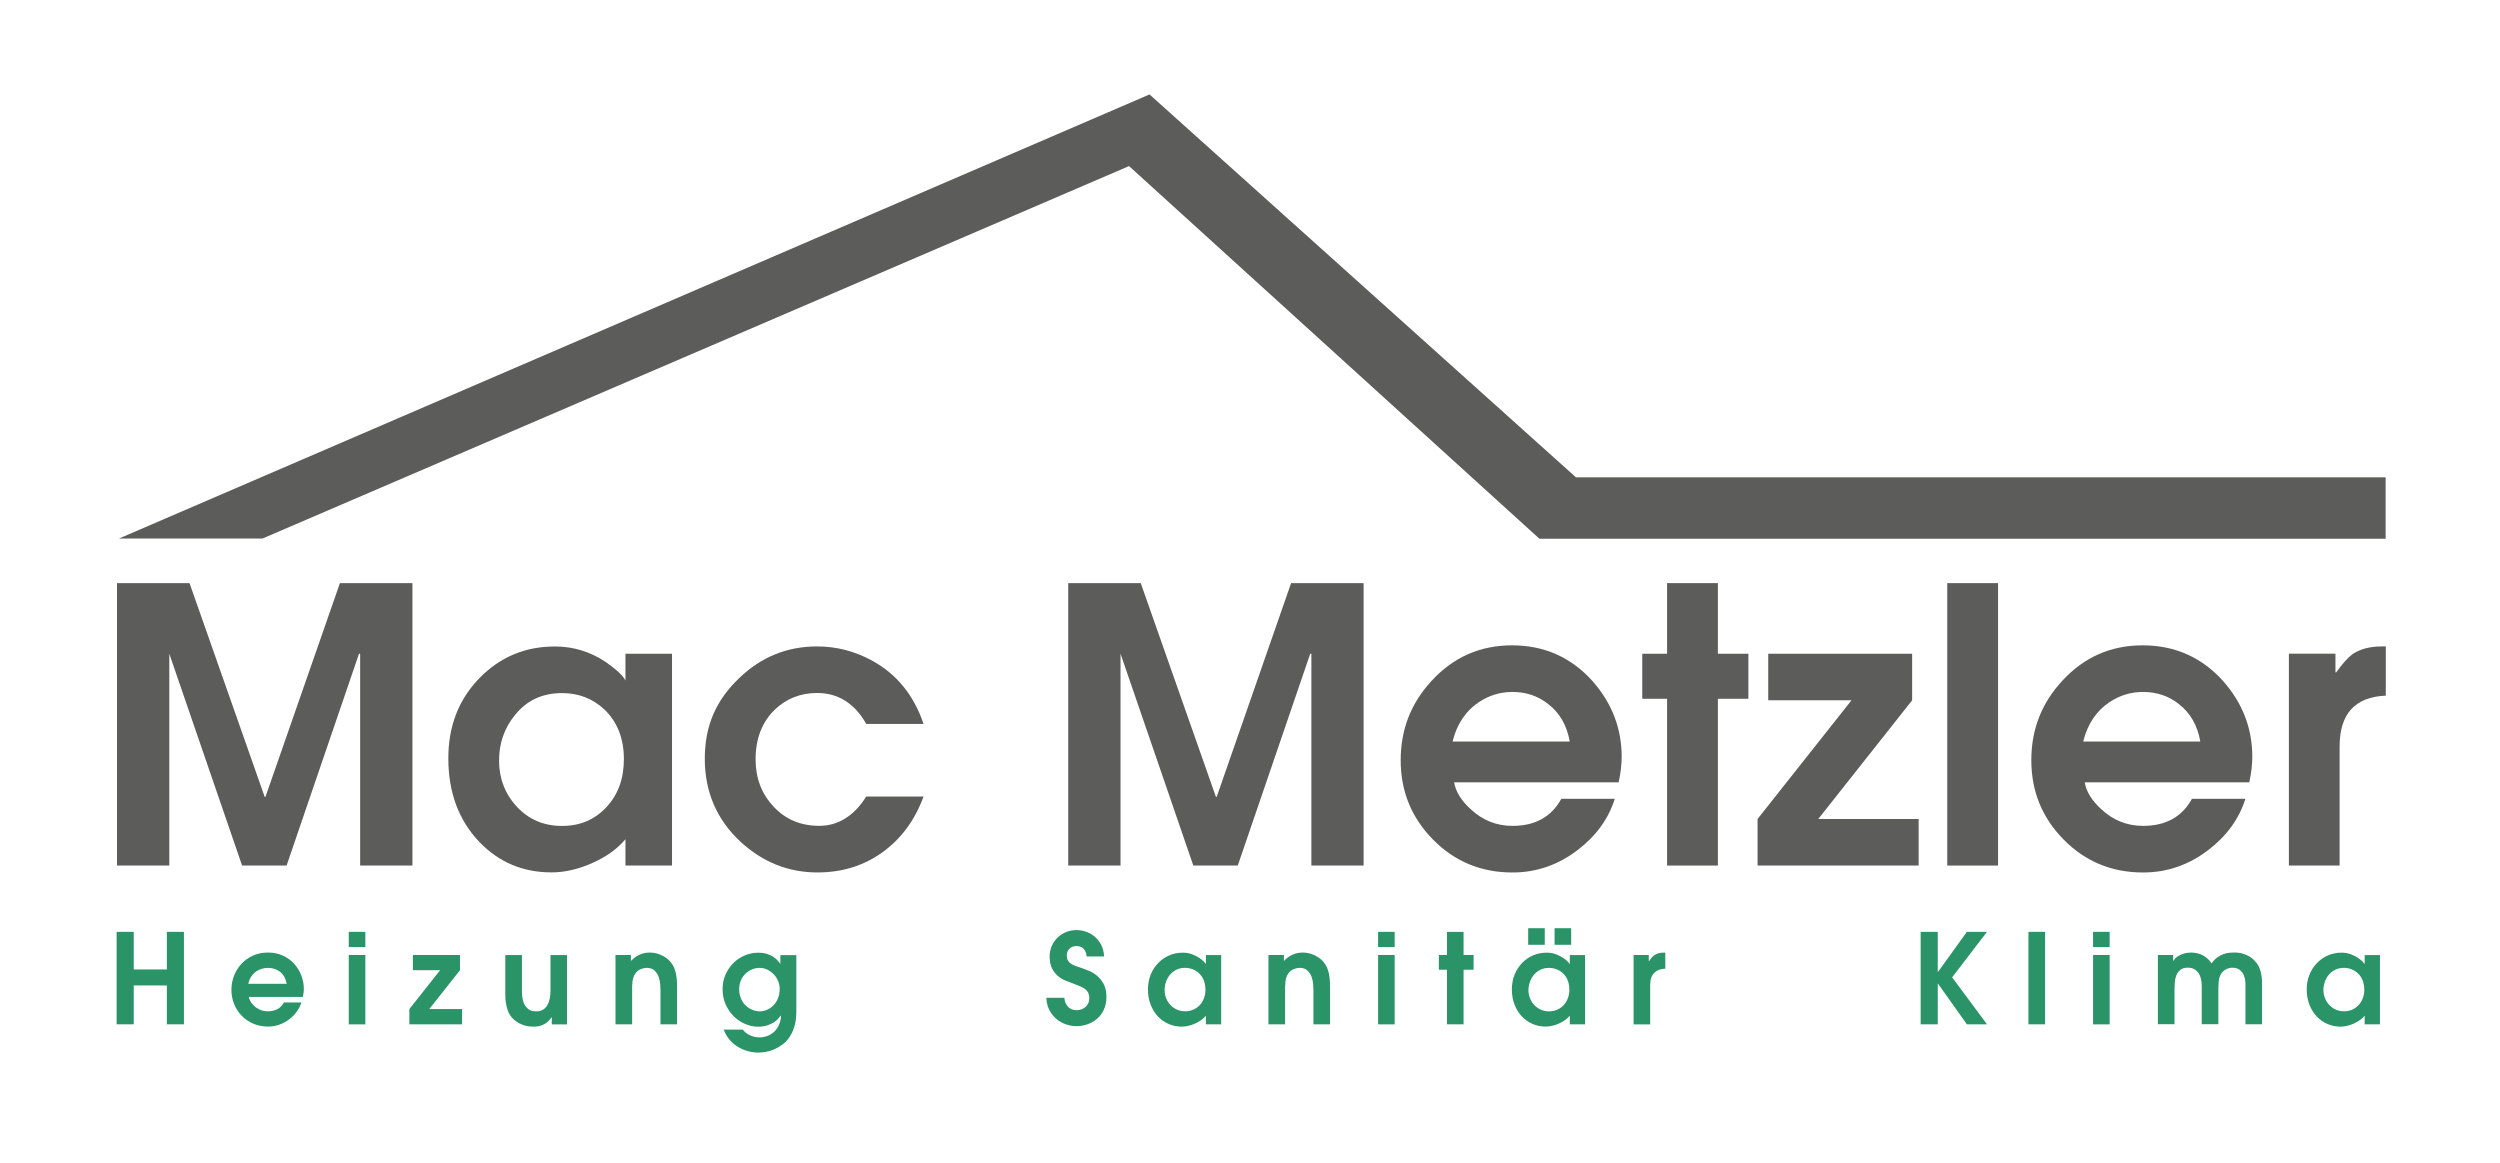 <?xml version="1.0" encoding="UTF-8" standalone="no"?>
<svg xmlns:inkscape="http://www.inkscape.org/namespaces/inkscape" xmlns:sodipodi="http://sodipodi.sourceforge.net/DTD/sodipodi-0.dtd" xmlns="http://www.w3.org/2000/svg" xmlns:svg="http://www.w3.org/2000/svg" id="Ebene_2" viewBox="0 0 396.67 184.535" version="1.1" width="418.67" height="194.77">
  <defs id="defs1">
    <style id="style1">.cls-1{fill:#5c5c5b;}.cls-2{fill:#2a9468;}</style>
  </defs>
  <g id="Ebene_1-2" transform="matrix(0.86,0,0,0.86,18.503,14.984)">
    <polygon class="cls-2" points="9.27,154.5 12.42,154.5 12.42,171.56 9.27,171.56 9.27,164.39 3.16,164.39 3.16,171.56 0,171.56 0,154.5 3.16,154.5 3.16,161.44 9.27,161.44 " id="polygon1"></polygon>
    <path class="cls-2" d="m 24.39,166.54 c 0.03,0.21 0.13,0.47 0.3,0.77 0.17,0.3 0.4,0.59 0.69,0.86 0.29,0.28 0.65,0.51 1.07,0.7 0.42,0.19 0.91,0.29 1.47,0.29 1.36,0 2.35,-0.54 2.95,-1.63 h 3.23 c -0.19,0.58 -0.47,1.14 -0.85,1.67 -0.38,0.53 -0.84,1 -1.38,1.42 -0.54,0.42 -1.14,0.74 -1.81,0.99 -0.67,0.25 -1.38,0.37 -2.13,0.37 -0.97,0 -1.87,-0.18 -2.7,-0.53 -0.83,-0.36 -1.54,-0.84 -2.14,-1.46 -0.6,-0.61 -1.07,-1.33 -1.4,-2.15 -0.34,-0.82 -0.51,-1.7 -0.51,-2.64 0,-0.94 0.16,-1.78 0.49,-2.61 0.32,-0.83 0.77,-1.56 1.36,-2.19 0.58,-0.63 1.29,-1.14 2.12,-1.51 0.83,-0.38 1.75,-0.57 2.77,-0.57 1.02,0 1.98,0.2 2.8,0.59 0.83,0.39 1.52,0.9 2.08,1.53 0.56,0.63 0.99,1.35 1.29,2.14 0.3,0.8 0.45,1.6 0.45,2.39 0,0.31 -0.02,0.59 -0.06,0.84 -0.04,0.25 -0.08,0.48 -0.13,0.7 h -9.94 z m 6.98,-2.47 c -0.09,-0.51 -0.25,-0.95 -0.46,-1.31 -0.21,-0.37 -0.48,-0.67 -0.79,-0.91 -0.31,-0.24 -0.65,-0.41 -1.02,-0.53 -0.38,-0.12 -0.77,-0.17 -1.19,-0.17 -0.31,0 -0.64,0.04 -1,0.13 -0.36,0.08 -0.71,0.23 -1.05,0.45 -0.34,0.22 -0.65,0.51 -0.93,0.89 -0.29,0.38 -0.5,0.86 -0.64,1.47 h 7.08 z" id="path1"></path>
    <path class="cls-2" d="m 42.83,154.5 h 3.06 v 2.81 h -3.06 z m 0,4.27 h 3.06 v 12.8 h -3.06 z" id="path2"></path>
    <polygon class="cls-2" points="54.01,168.75 59.68,161.58 54.66,161.58 54.66,158.77 63.35,158.77 63.35,161.58 57.68,168.75 63.74,168.75 63.74,171.56 54.01,171.56 " id="polygon2"></polygon>
    <path class="cls-2" d="m 83.1,158.77 v 12.8 h -2.81 v -1.29 h -0.05 c -0.12,0.17 -0.27,0.35 -0.45,0.56 -0.18,0.2 -0.4,0.38 -0.66,0.55 -0.26,0.17 -0.57,0.31 -0.92,0.43 -0.35,0.12 -0.78,0.17 -1.27,0.17 -0.58,0 -1.1,-0.06 -1.57,-0.19 -0.46,-0.13 -0.86,-0.3 -1.21,-0.49 -0.34,-0.2 -0.64,-0.42 -0.9,-0.66 -0.26,-0.24 -0.46,-0.46 -0.61,-0.68 -0.23,-0.33 -0.41,-0.71 -0.54,-1.13 -0.13,-0.41 -0.22,-0.83 -0.29,-1.23 -0.06,-0.41 -0.1,-0.8 -0.1,-1.18 0,-0.38 -0.01,-0.7 -0.01,-0.96 v -6.69 h 3.07 v 6.52 c 0,0.26 0.01,0.61 0.05,1.05 0.03,0.44 0.13,0.87 0.29,1.28 0.16,0.41 0.42,0.77 0.78,1.08 0.36,0.31 0.88,0.46 1.56,0.46 0.47,0 0.88,-0.1 1.21,-0.31 0.33,-0.21 0.6,-0.49 0.81,-0.85 0.2,-0.36 0.35,-0.77 0.44,-1.23 0.08,-0.46 0.13,-0.95 0.13,-1.45 v -6.55 h 3.06 z" id="path3"></path>
    <path class="cls-2" d="m 92.05,158.77 h 2.84 v 1.1 c 0.12,-0.12 0.29,-0.27 0.48,-0.45 0.2,-0.18 0.44,-0.34 0.72,-0.51 0.29,-0.16 0.62,-0.3 0.99,-0.42 0.37,-0.11 0.81,-0.17 1.3,-0.17 0.28,0 0.58,0.03 0.92,0.09 0.34,0.06 0.68,0.16 1.03,0.31 0.34,0.15 0.69,0.33 1.01,0.55 0.33,0.22 0.63,0.5 0.89,0.82 0.29,0.36 0.52,0.74 0.68,1.17 0.16,0.42 0.28,0.84 0.34,1.25 0.07,0.42 0.11,0.81 0.13,1.19 0.02,0.38 0.02,0.69 0.02,0.94 v 6.92 h -3.06 v -6.32 c 0,-0.26 -0.02,-0.62 -0.05,-1.08 -0.03,-0.46 -0.13,-0.91 -0.29,-1.36 -0.16,-0.45 -0.42,-0.84 -0.76,-1.16 -0.35,-0.33 -0.84,-0.5 -1.49,-0.5 -0.28,0 -0.63,0.08 -1.05,0.24 -0.42,0.16 -0.77,0.45 -1.05,0.89 -0.14,0.2 -0.25,0.43 -0.32,0.68 -0.08,0.25 -0.13,0.52 -0.16,0.81 -0.03,0.28 -0.05,0.57 -0.06,0.86 0,0.29 0,0.58 0,0.85 v 6.09 h -3.07 v -12.8 z" id="path4"></path>
    <path class="cls-2" d="m 125.41,158.77 v 10.44 c 0,1.03 -0.11,1.93 -0.34,2.7 -0.23,0.77 -0.54,1.44 -0.92,2 -0.38,0.56 -0.82,1.03 -1.32,1.39 -0.49,0.37 -0.99,0.66 -1.51,0.88 -0.52,0.21 -1.03,0.37 -1.53,0.46 -0.51,0.09 -0.96,0.14 -1.36,0.14 -0.66,0 -1.31,-0.09 -1.96,-0.27 -0.64,-0.17 -1.25,-0.44 -1.82,-0.78 -0.57,-0.34 -1.08,-0.78 -1.54,-1.31 -0.46,-0.53 -0.83,-1.16 -1.11,-1.88 h 3.51 c 0.29,0.35 0.6,0.62 0.92,0.82 0.32,0.19 0.63,0.33 0.92,0.42 0.29,0.1 0.56,0.15 0.78,0.16 0.23,0.02 0.41,0.03 0.53,0.03 0.43,0 0.87,-0.08 1.32,-0.23 0.44,-0.16 0.85,-0.39 1.23,-0.71 0.38,-0.32 0.69,-0.74 0.94,-1.25 0.24,-0.5 0.39,-1.1 0.44,-1.79 l -0.05,-0.05 c -0.11,0.14 -0.26,0.32 -0.47,0.57 -0.2,0.24 -0.47,0.46 -0.81,0.68 -0.33,0.21 -0.74,0.41 -1.22,0.57 -0.48,0.16 -1.05,0.24 -1.69,0.24 -0.79,0 -1.57,-0.16 -2.34,-0.49 -0.77,-0.32 -1.48,-0.78 -2.1,-1.38 -0.62,-0.6 -1.13,-1.33 -1.52,-2.18 -0.39,-0.85 -0.59,-1.82 -0.59,-2.9 0,-1 0.19,-1.91 0.57,-2.73 0.38,-0.82 0.87,-1.53 1.48,-2.12 0.61,-0.59 1.3,-1.05 2.09,-1.37 0.78,-0.32 1.58,-0.48 2.4,-0.48 0.66,0 1.23,0.08 1.7,0.24 0.48,0.16 0.88,0.35 1.2,0.58 0.32,0.22 0.58,0.44 0.76,0.67 0.18,0.22 0.32,0.4 0.42,0.52 h 0.04 v -1.57 h 2.97 z m -3.07,6.27 c 0,-0.46 -0.09,-0.92 -0.26,-1.38 -0.18,-0.46 -0.43,-0.87 -0.76,-1.24 -0.33,-0.37 -0.73,-0.67 -1.19,-0.91 -0.46,-0.24 -0.97,-0.36 -1.54,-0.36 -0.46,0 -0.91,0.09 -1.36,0.28 -0.45,0.18 -0.84,0.45 -1.2,0.78 -0.35,0.34 -0.64,0.75 -0.85,1.23 -0.21,0.48 -0.32,1.02 -0.32,1.62 0,0.65 0.11,1.22 0.33,1.74 0.22,0.51 0.51,0.95 0.87,1.29 0.36,0.35 0.78,0.61 1.23,0.8 0.46,0.18 0.92,0.28 1.38,0.28 0.46,0 0.91,-0.1 1.35,-0.29 0.44,-0.19 0.83,-0.47 1.17,-0.82 0.35,-0.36 0.63,-0.79 0.83,-1.29 0.21,-0.51 0.31,-1.09 0.31,-1.73" id="path5"></path>
    <path class="cls-2" d="m 174.85,166.68 c 0.05,0.43 0.14,0.79 0.29,1.08 0.15,0.29 0.32,0.53 0.54,0.71 0.21,0.18 0.45,0.3 0.69,0.38 0.24,0.07 0.49,0.11 0.73,0.11 0.31,0 0.6,-0.05 0.89,-0.15 0.29,-0.1 0.53,-0.25 0.75,-0.44 0.22,-0.19 0.39,-0.42 0.52,-0.68 0.13,-0.26 0.2,-0.55 0.2,-0.88 0,-0.43 -0.07,-0.79 -0.21,-1.07 -0.14,-0.28 -0.34,-0.52 -0.62,-0.72 -0.28,-0.2 -0.62,-0.38 -1.02,-0.54 -0.41,-0.16 -0.87,-0.34 -1.4,-0.54 -0.32,-0.12 -0.72,-0.28 -1.19,-0.47 -0.47,-0.19 -0.92,-0.46 -1.34,-0.82 -0.43,-0.35 -0.79,-0.82 -1.09,-1.39 -0.3,-0.58 -0.45,-1.32 -0.45,-2.22 0,-0.68 0.13,-1.31 0.38,-1.9 0.25,-0.59 0.6,-1.11 1.05,-1.55 0.45,-0.44 0.97,-0.78 1.58,-1.04 0.61,-0.25 1.27,-0.38 1.99,-0.38 0.49,0 1.02,0.09 1.6,0.27 0.58,0.18 1.11,0.46 1.6,0.85 0.49,0.39 0.91,0.9 1.26,1.51 0.34,0.62 0.54,1.36 0.59,2.24 h -3.23 c -0.03,-0.39 -0.11,-0.7 -0.23,-0.95 -0.12,-0.25 -0.27,-0.44 -0.45,-0.59 -0.18,-0.15 -0.38,-0.24 -0.59,-0.3 -0.22,-0.06 -0.43,-0.08 -0.64,-0.08 -0.49,0 -0.91,0.16 -1.24,0.48 -0.34,0.32 -0.51,0.74 -0.51,1.24 0,0.37 0.06,0.67 0.19,0.91 0.13,0.24 0.32,0.45 0.57,0.61 0.25,0.17 0.55,0.32 0.9,0.45 0.35,0.13 0.75,0.26 1.18,0.4 0.35,0.12 0.78,0.29 1.29,0.5 0.51,0.2 1,0.51 1.48,0.91 0.48,0.4 0.88,0.91 1.21,1.53 0.33,0.62 0.5,1.39 0.5,2.32 0,0.93 -0.16,1.73 -0.49,2.41 -0.32,0.68 -0.75,1.25 -1.28,1.69 -0.53,0.45 -1.13,0.78 -1.79,1 -0.66,0.22 -1.32,0.33 -1.99,0.33 -0.55,0 -1.14,-0.09 -1.77,-0.29 -0.63,-0.19 -1.22,-0.5 -1.76,-0.92 -0.55,-0.43 -1.01,-0.96 -1.38,-1.63 -0.38,-0.66 -0.59,-1.46 -0.63,-2.39 h 3.32 z" id="path6"></path>
    <path class="cls-2" d="m 203.79,171.56 h -2.82 v -1.59 c -0.24,0.29 -0.54,0.56 -0.88,0.81 -0.35,0.25 -0.72,0.46 -1.11,0.64 -0.39,0.17 -0.8,0.31 -1.23,0.42 -0.43,0.1 -0.84,0.15 -1.24,0.15 -0.83,0 -1.62,-0.16 -2.36,-0.47 -0.75,-0.32 -1.41,-0.77 -1.99,-1.37 -0.57,-0.6 -1.03,-1.33 -1.37,-2.18 -0.34,-0.85 -0.51,-1.81 -0.51,-2.87 0,-0.98 0.17,-1.88 0.51,-2.71 0.33,-0.82 0.8,-1.53 1.37,-2.13 0.58,-0.6 1.25,-1.07 2.03,-1.41 0.78,-0.34 1.61,-0.51 2.5,-0.51 0.64,0 1.22,0.1 1.74,0.3 0.51,0.2 0.95,0.42 1.31,0.66 0.36,0.24 0.64,0.47 0.84,0.69 0.2,0.22 0.32,0.36 0.35,0.4 h 0.04 v -1.61 h 2.82 v 12.79 z m -2.91,-6.43 c 0,-0.66 -0.11,-1.24 -0.32,-1.74 -0.21,-0.5 -0.5,-0.91 -0.85,-1.24 -0.36,-0.33 -0.76,-0.58 -1.2,-0.75 -0.45,-0.17 -0.9,-0.26 -1.36,-0.26 -0.63,0 -1.19,0.13 -1.66,0.37 -0.48,0.25 -0.87,0.57 -1.19,0.96 -0.32,0.39 -0.55,0.83 -0.71,1.31 -0.16,0.48 -0.24,0.96 -0.24,1.44 0,0.54 0.1,1.05 0.29,1.53 0.19,0.48 0.45,0.9 0.8,1.26 0.33,0.35 0.73,0.63 1.2,0.84 0.46,0.21 0.97,0.31 1.52,0.31 0.52,0 1.01,-0.1 1.48,-0.3 0.46,-0.2 0.85,-0.47 1.19,-0.83 0.33,-0.35 0.59,-0.78 0.78,-1.27 0.19,-0.49 0.29,-1.04 0.29,-1.64" id="path7"></path>
    <path class="cls-2" d="m 212.52,158.77 h 2.84 v 1.1 c 0.12,-0.12 0.29,-0.27 0.48,-0.45 0.2,-0.18 0.44,-0.34 0.72,-0.51 0.29,-0.16 0.62,-0.3 0.99,-0.42 0.37,-0.11 0.81,-0.17 1.3,-0.17 0.28,0 0.58,0.03 0.92,0.09 0.34,0.06 0.68,0.16 1.03,0.31 0.34,0.15 0.69,0.33 1.01,0.55 0.33,0.22 0.63,0.5 0.89,0.82 0.29,0.36 0.52,0.74 0.68,1.17 0.16,0.42 0.28,0.84 0.34,1.25 0.07,0.42 0.11,0.81 0.13,1.19 0.02,0.38 0.02,0.69 0.02,0.94 v 6.92 h -3.06 v -6.32 c 0,-0.26 -0.02,-0.62 -0.05,-1.08 -0.03,-0.46 -0.13,-0.91 -0.29,-1.36 -0.16,-0.45 -0.42,-0.84 -0.76,-1.16 -0.35,-0.33 -0.84,-0.5 -1.49,-0.5 -0.28,0 -0.63,0.08 -1.05,0.24 -0.42,0.16 -0.77,0.45 -1.05,0.89 -0.14,0.2 -0.25,0.43 -0.32,0.68 -0.08,0.25 -0.13,0.52 -0.16,0.81 -0.03,0.28 -0.05,0.57 -0.06,0.86 0,0.29 0,0.58 0,0.85 v 6.09 h -3.07 v -12.8 z" id="path8"></path>
    <path class="cls-2" d="m 232.74,154.5 h 3.06 v 2.81 h -3.06 z m 0,4.27 h 3.06 v 12.8 h -3.06 z" id="path9"></path>
    <polygon class="cls-2" points="245.45,154.51 248.51,154.51 248.51,158.77 250.36,158.77 250.36,161.49 248.51,161.49 248.51,171.56 245.45,171.56 245.45,161.49 243.95,161.49 243.95,158.77 245.45,158.77 " id="polygon9"></polygon>
    <path class="cls-2" d="m 270.92,171.56 h -2.81 v -1.59 c -0.24,0.29 -0.54,0.56 -0.88,0.81 -0.35,0.25 -0.72,0.46 -1.11,0.63 -0.39,0.18 -0.8,0.32 -1.23,0.42 -0.43,0.1 -0.84,0.15 -1.24,0.15 -0.83,0 -1.62,-0.16 -2.37,-0.47 -0.74,-0.32 -1.4,-0.78 -1.98,-1.37 -0.58,-0.6 -1.03,-1.33 -1.37,-2.18 -0.34,-0.85 -0.51,-1.81 -0.51,-2.87 0,-0.98 0.17,-1.88 0.51,-2.71 0.34,-0.82 0.8,-1.53 1.37,-2.13 0.58,-0.6 1.25,-1.07 2.03,-1.41 0.77,-0.33 1.61,-0.5 2.5,-0.5 0.64,0 1.22,0.1 1.74,0.3 0.51,0.2 0.95,0.42 1.31,0.66 0.36,0.24 0.64,0.47 0.84,0.69 0.2,0.22 0.32,0.36 0.34,0.4 h 0.05 v -1.61 h 2.81 v 12.79 z m -10.49,-17.73 h 3.06 v 3.06 h -3.06 z m 7.59,11.3 c 0,-0.66 -0.11,-1.24 -0.32,-1.74 -0.21,-0.5 -0.5,-0.92 -0.85,-1.24 -0.35,-0.33 -0.75,-0.58 -1.2,-0.75 -0.45,-0.17 -0.9,-0.25 -1.36,-0.25 -0.63,0 -1.18,0.12 -1.66,0.37 -0.47,0.25 -0.87,0.57 -1.19,0.96 -0.31,0.39 -0.55,0.83 -0.71,1.32 -0.16,0.48 -0.25,0.96 -0.25,1.44 0,0.54 0.1,1.05 0.29,1.53 0.19,0.48 0.46,0.9 0.8,1.25 0.34,0.36 0.74,0.64 1.2,0.84 0.46,0.21 0.97,0.31 1.52,0.31 0.52,0 1.02,-0.1 1.48,-0.3 0.46,-0.2 0.86,-0.47 1.19,-0.83 0.33,-0.35 0.59,-0.77 0.78,-1.26 0.19,-0.49 0.29,-1.04 0.29,-1.64 m -2.73,-11.31 h 3.06 v 3.06 h -3.06 z" id="path10"></path>
    <path class="cls-2" d="m 279.87,158.77 h 2.81 v 1.13 h 0.05 c 0.14,-0.2 0.28,-0.4 0.44,-0.59 0.15,-0.19 0.33,-0.36 0.54,-0.5 0.21,-0.15 0.45,-0.26 0.74,-0.35 0.28,-0.08 0.63,-0.13 1.03,-0.13 h 0.25 v 2.97 c -0.69,0.03 -1.23,0.17 -1.61,0.43 -0.39,0.25 -0.66,0.54 -0.83,0.87 -0.17,0.32 -0.27,0.65 -0.3,0.99 -0.03,0.34 -0.05,0.6 -0.05,0.79 v 7.19 h -3.06 v -12.8 z" id="path11"></path>
    <polygon class="cls-2" points="336.05,164.07 336,164.07 336,171.56 332.84,171.56 332.84,154.5 336,154.5 336,161.88 336.05,161.88 341.37,154.5 345.08,154.5 338.65,162.89 345.08,171.56 341.37,171.56 " id="polygon11"></polygon>
    <rect class="cls-2" x="352.73" y="154.5" width="3.07" height="17.06" id="rect11"></rect>
    <path class="cls-2" d="m 364.65,154.5 h 3.06 v 2.81 h -3.06 z m 0,4.27 h 3.06 v 12.8 h -3.06 z" id="path12"></path>
    <path class="cls-2" d="m 376.62,158.77 h 2.81 v 1.08 h 0.05 c 0.06,-0.11 0.17,-0.24 0.31,-0.42 0.15,-0.17 0.35,-0.33 0.62,-0.49 0.27,-0.16 0.6,-0.3 0.99,-0.43 0.39,-0.12 0.86,-0.19 1.42,-0.19 0.17,0 0.4,0.02 0.69,0.06 0.29,0.04 0.61,0.12 0.96,0.25 0.34,0.13 0.7,0.33 1.05,0.6 0.35,0.27 0.68,0.63 0.99,1.09 0.34,-0.47 0.7,-0.85 1.09,-1.12 0.38,-0.27 0.76,-0.47 1.14,-0.6 0.38,-0.13 0.73,-0.21 1.06,-0.24 0.33,-0.03 0.61,-0.05 0.84,-0.05 0.63,0 1.19,0.07 1.66,0.22 0.48,0.15 0.88,0.32 1.22,0.53 0.34,0.2 0.62,0.43 0.83,0.66 0.21,0.23 0.38,0.42 0.51,0.58 0.26,0.34 0.49,0.82 0.68,1.43 0.19,0.61 0.29,1.4 0.29,2.35 v 7.47 h -3.06 v -7.1 c 0,-0.19 0,-0.46 -0.04,-0.83 -0.02,-0.37 -0.11,-0.74 -0.26,-1.11 -0.16,-0.37 -0.4,-0.69 -0.73,-0.97 -0.33,-0.28 -0.8,-0.42 -1.39,-0.42 -0.43,0 -0.84,0.11 -1.22,0.32 -0.38,0.21 -0.68,0.51 -0.9,0.88 -0.21,0.35 -0.34,0.77 -0.39,1.26 -0.04,0.49 -0.07,0.94 -0.07,1.34 v 6.62 h -3.07 v -7.1 c 0,-0.43 -0.04,-0.85 -0.14,-1.26 -0.09,-0.41 -0.24,-0.76 -0.44,-1.06 -0.2,-0.3 -0.46,-0.54 -0.79,-0.73 -0.32,-0.18 -0.72,-0.28 -1.2,-0.28 -0.61,0 -1.09,0.15 -1.42,0.44 -0.33,0.29 -0.58,0.65 -0.73,1.07 -0.15,0.42 -0.24,0.86 -0.26,1.33 -0.03,0.46 -0.04,0.86 -0.04,1.2 v 6.39 h -3.07 v -12.8 z" id="path13"></path>
    <path class="cls-2" d="m 417.58,171.56 h -2.82 v -1.59 c -0.24,0.29 -0.54,0.56 -0.88,0.81 -0.35,0.25 -0.72,0.46 -1.11,0.64 -0.39,0.17 -0.8,0.31 -1.23,0.42 -0.43,0.1 -0.84,0.15 -1.24,0.15 -0.83,0 -1.62,-0.16 -2.36,-0.47 -0.75,-0.32 -1.41,-0.77 -1.99,-1.37 -0.57,-0.6 -1.03,-1.33 -1.37,-2.18 -0.34,-0.85 -0.51,-1.81 -0.51,-2.87 0,-0.98 0.17,-1.88 0.51,-2.71 0.33,-0.82 0.8,-1.53 1.37,-2.13 0.58,-0.6 1.25,-1.07 2.03,-1.41 0.78,-0.34 1.61,-0.51 2.5,-0.51 0.64,0 1.22,0.1 1.74,0.3 0.51,0.2 0.95,0.42 1.31,0.66 0.36,0.24 0.64,0.47 0.84,0.69 0.2,0.22 0.32,0.36 0.35,0.4 h 0.04 v -1.61 h 2.82 v 12.79 z m -2.9,-6.43 c 0,-0.66 -0.11,-1.24 -0.32,-1.74 -0.21,-0.5 -0.5,-0.91 -0.85,-1.24 -0.36,-0.33 -0.76,-0.58 -1.2,-0.75 -0.45,-0.17 -0.9,-0.26 -1.36,-0.26 -0.63,0 -1.19,0.13 -1.66,0.37 -0.48,0.25 -0.87,0.57 -1.19,0.96 -0.32,0.39 -0.55,0.83 -0.71,1.31 -0.16,0.48 -0.24,0.96 -0.24,1.44 0,0.54 0.1,1.05 0.29,1.53 0.19,0.48 0.45,0.9 0.8,1.26 0.33,0.35 0.73,0.63 1.2,0.84 0.46,0.21 0.97,0.31 1.52,0.31 0.52,0 1.01,-0.1 1.48,-0.3 0.46,-0.2 0.85,-0.47 1.19,-0.83 0.34,-0.36 0.59,-0.78 0.78,-1.27 0.19,-0.49 0.29,-1.04 0.29,-1.64" id="path14"></path>
    <polygon class="cls-1" points="44.72,103.19 31.36,142.27 23.15,142.27 9.72,103.19 9.72,142.27 0.07,142.27 0.07,90.16 13.45,90.16 27.32,129.6 27.46,129.6 41.2,90.16 54.58,90.16 54.58,142.27 44.93,142.27 44.93,103.19 " id="polygon14"></polygon>
    <path class="cls-1" d="m 93.59,122.63 c 0,-3.8 -1.2,-6.86 -3.59,-9.15 -2.16,-2.02 -4.77,-3.03 -7.82,-3.03 -3.62,0 -6.5,1.34 -8.66,4.02 -1.97,2.39 -2.96,5.21 -2.96,8.45 0,3.24 1.1,6.17 3.31,8.52 2.2,2.35 4.97,3.52 8.31,3.52 3.34,0 6.01,-1.15 8.17,-3.45 2.16,-2.3 3.24,-5.26 3.24,-8.87 m 8.88,-19.45 v 39.08 h -8.59 v -4.86 c -1.5,1.78 -3.54,3.25 -6.13,4.4 -2.58,1.15 -5.09,1.72 -7.53,1.72 -5.26,0 -9.7,-1.87 -13.31,-5.63 -3.8,-3.99 -5.71,-9.13 -5.71,-15.42 0,-5.92 1.9,-10.83 5.7,-14.75 3.8,-3.92 8.45,-5.88 13.97,-5.88 3.4,0 6.53,0.96 9.41,2.89 1.93,1.36 3.14,2.49 3.6,3.38 v -4.93 z" id="path15"></path>
    <path class="cls-1" d="m 138.31,129.53 h 10.57 c -1.6,4.37 -4.12,7.79 -7.57,10.28 -3.45,2.49 -7.45,3.73 -12.01,3.73 -5.35,0 -10.07,-1.88 -14.16,-5.64 -4.41,-4.08 -6.62,-9.2 -6.62,-15.35 0,-6.15 2.11,-10.82 6.34,-14.86 4.04,-3.9 8.83,-5.85 14.37,-5.85 3.57,0 6.95,0.87 10.14,2.61 4.55,2.49 7.72,6.38 9.51,11.69 h -10.57 c -2.16,-3.8 -5.19,-5.71 -9.08,-5.71 -3.05,0 -5.66,1.03 -7.82,3.1 -2.35,2.3 -3.52,5.35 -3.52,9.16 0,3.43 1.1,6.33 3.31,8.7 2.21,2.37 5.02,3.55 8.45,3.55 3.43,0 6.41,-1.81 8.66,-5.42" id="path16"></path>
    <polygon class="cls-1" points="220.22,103.19 206.85,142.27 198.65,142.27 185.22,103.19 185.22,142.27 175.57,142.27 175.57,90.16 188.95,90.16 202.82,129.6 202.96,129.6 216.69,90.16 230.07,90.16 230.07,142.27 220.43,142.27 220.43,103.19 " id="polygon16"></polygon>
    <path class="cls-1" d="m 246.48,119.39 h 21.62 c -0.52,-2.96 -1.84,-5.26 -3.95,-6.9 -1.87,-1.5 -4.08,-2.25 -6.62,-2.25 -2.21,0 -4.25,0.61 -6.12,1.83 -2.49,1.64 -4.13,4.08 -4.93,7.32 m 30.64,7.53 h -30.35 c 0.28,1.69 1.29,3.33 3.03,4.93 2.2,2.07 4.79,3.1 7.74,3.1 4.18,0 7.18,-1.67 9.01,-5 h 9.86 c -1.17,3.71 -3.45,6.86 -6.83,9.44 -3.62,2.77 -7.63,4.16 -12.04,4.16 -5.77,0 -10.66,-2.01 -14.65,-6.06 -3.99,-4.04 -5.98,-8.92 -5.98,-14.65 0,-5.73 1.92,-10.59 5.77,-14.72 3.99,-4.32 8.92,-6.48 14.79,-6.48 5.87,0 10.85,2.18 14.79,6.55 3.61,4.08 5.42,8.76 5.42,14.02 0,1.46 -0.19,3.03 -0.56,4.72" id="path17"></path>
    <polygon class="cls-1" points="286.06,103.19 286.06,90.16 295.43,90.16 295.43,103.19 301.06,103.19 301.06,111.5 295.43,111.5 295.43,142.27 286.06,142.27 286.06,111.5 281.48,111.5 281.48,103.19 " id="polygon17"></polygon>
    <polygon class="cls-1" points="302.75,142.27 302.75,133.68 320.08,111.78 304.72,111.78 304.72,103.19 331.27,103.19 331.27,111.78 313.95,133.68 332.47,133.68 332.47,142.27 " id="polygon18"></polygon>
    <rect class="cls-1" x="337.75" y="90.16" width="9.37" height="52.11" id="rect18"></rect>
    <path class="cls-1" d="m 362.82,119.39 h 21.62 c -0.52,-2.96 -1.83,-5.26 -3.94,-6.9 -1.87,-1.5 -4.08,-2.25 -6.62,-2.25 -2.21,0 -4.25,0.61 -6.12,1.83 -2.49,1.64 -4.13,4.08 -4.93,7.32 m 30.63,7.53 h -30.35 c 0.28,1.69 1.29,3.33 3.03,4.93 2.21,2.07 4.79,3.1 7.75,3.1 4.18,0 7.18,-1.67 9.01,-5 h 9.86 c -1.17,3.71 -3.45,6.86 -6.83,9.44 -3.61,2.77 -7.63,4.16 -12.04,4.16 -5.77,0 -10.66,-2.01 -14.65,-6.06 -3.99,-4.04 -5.98,-8.92 -5.98,-14.65 0,-5.73 1.92,-10.59 5.77,-14.72 3.99,-4.32 8.92,-6.48 14.79,-6.48 5.87,0 10.85,2.18 14.79,6.55 3.62,4.08 5.42,8.76 5.42,14.02 0,1.46 -0.19,3.03 -0.56,4.72" id="path18"></path>
    <path class="cls-1" d="m 400.78,142.27 v -39.09 h 8.59 v 3.45 h 0.14 c 1.13,-1.59 2.13,-2.72 3.03,-3.38 1.41,-0.94 3.19,-1.41 5.35,-1.41 h 0.77 v 9.08 c -5.68,0.24 -8.52,3.36 -8.52,9.37 v 21.97 h -9.37 z" id="path19"></path>
    <polygon class="cls-1" points="262.5,81.97 418.63,81.97 418.63,70.64 269.24,70.64 190.57,0 0.42,81.94 26.9,81.94 186.79,13.22 " id="polygon19"></polygon>
  </g>
</svg>
